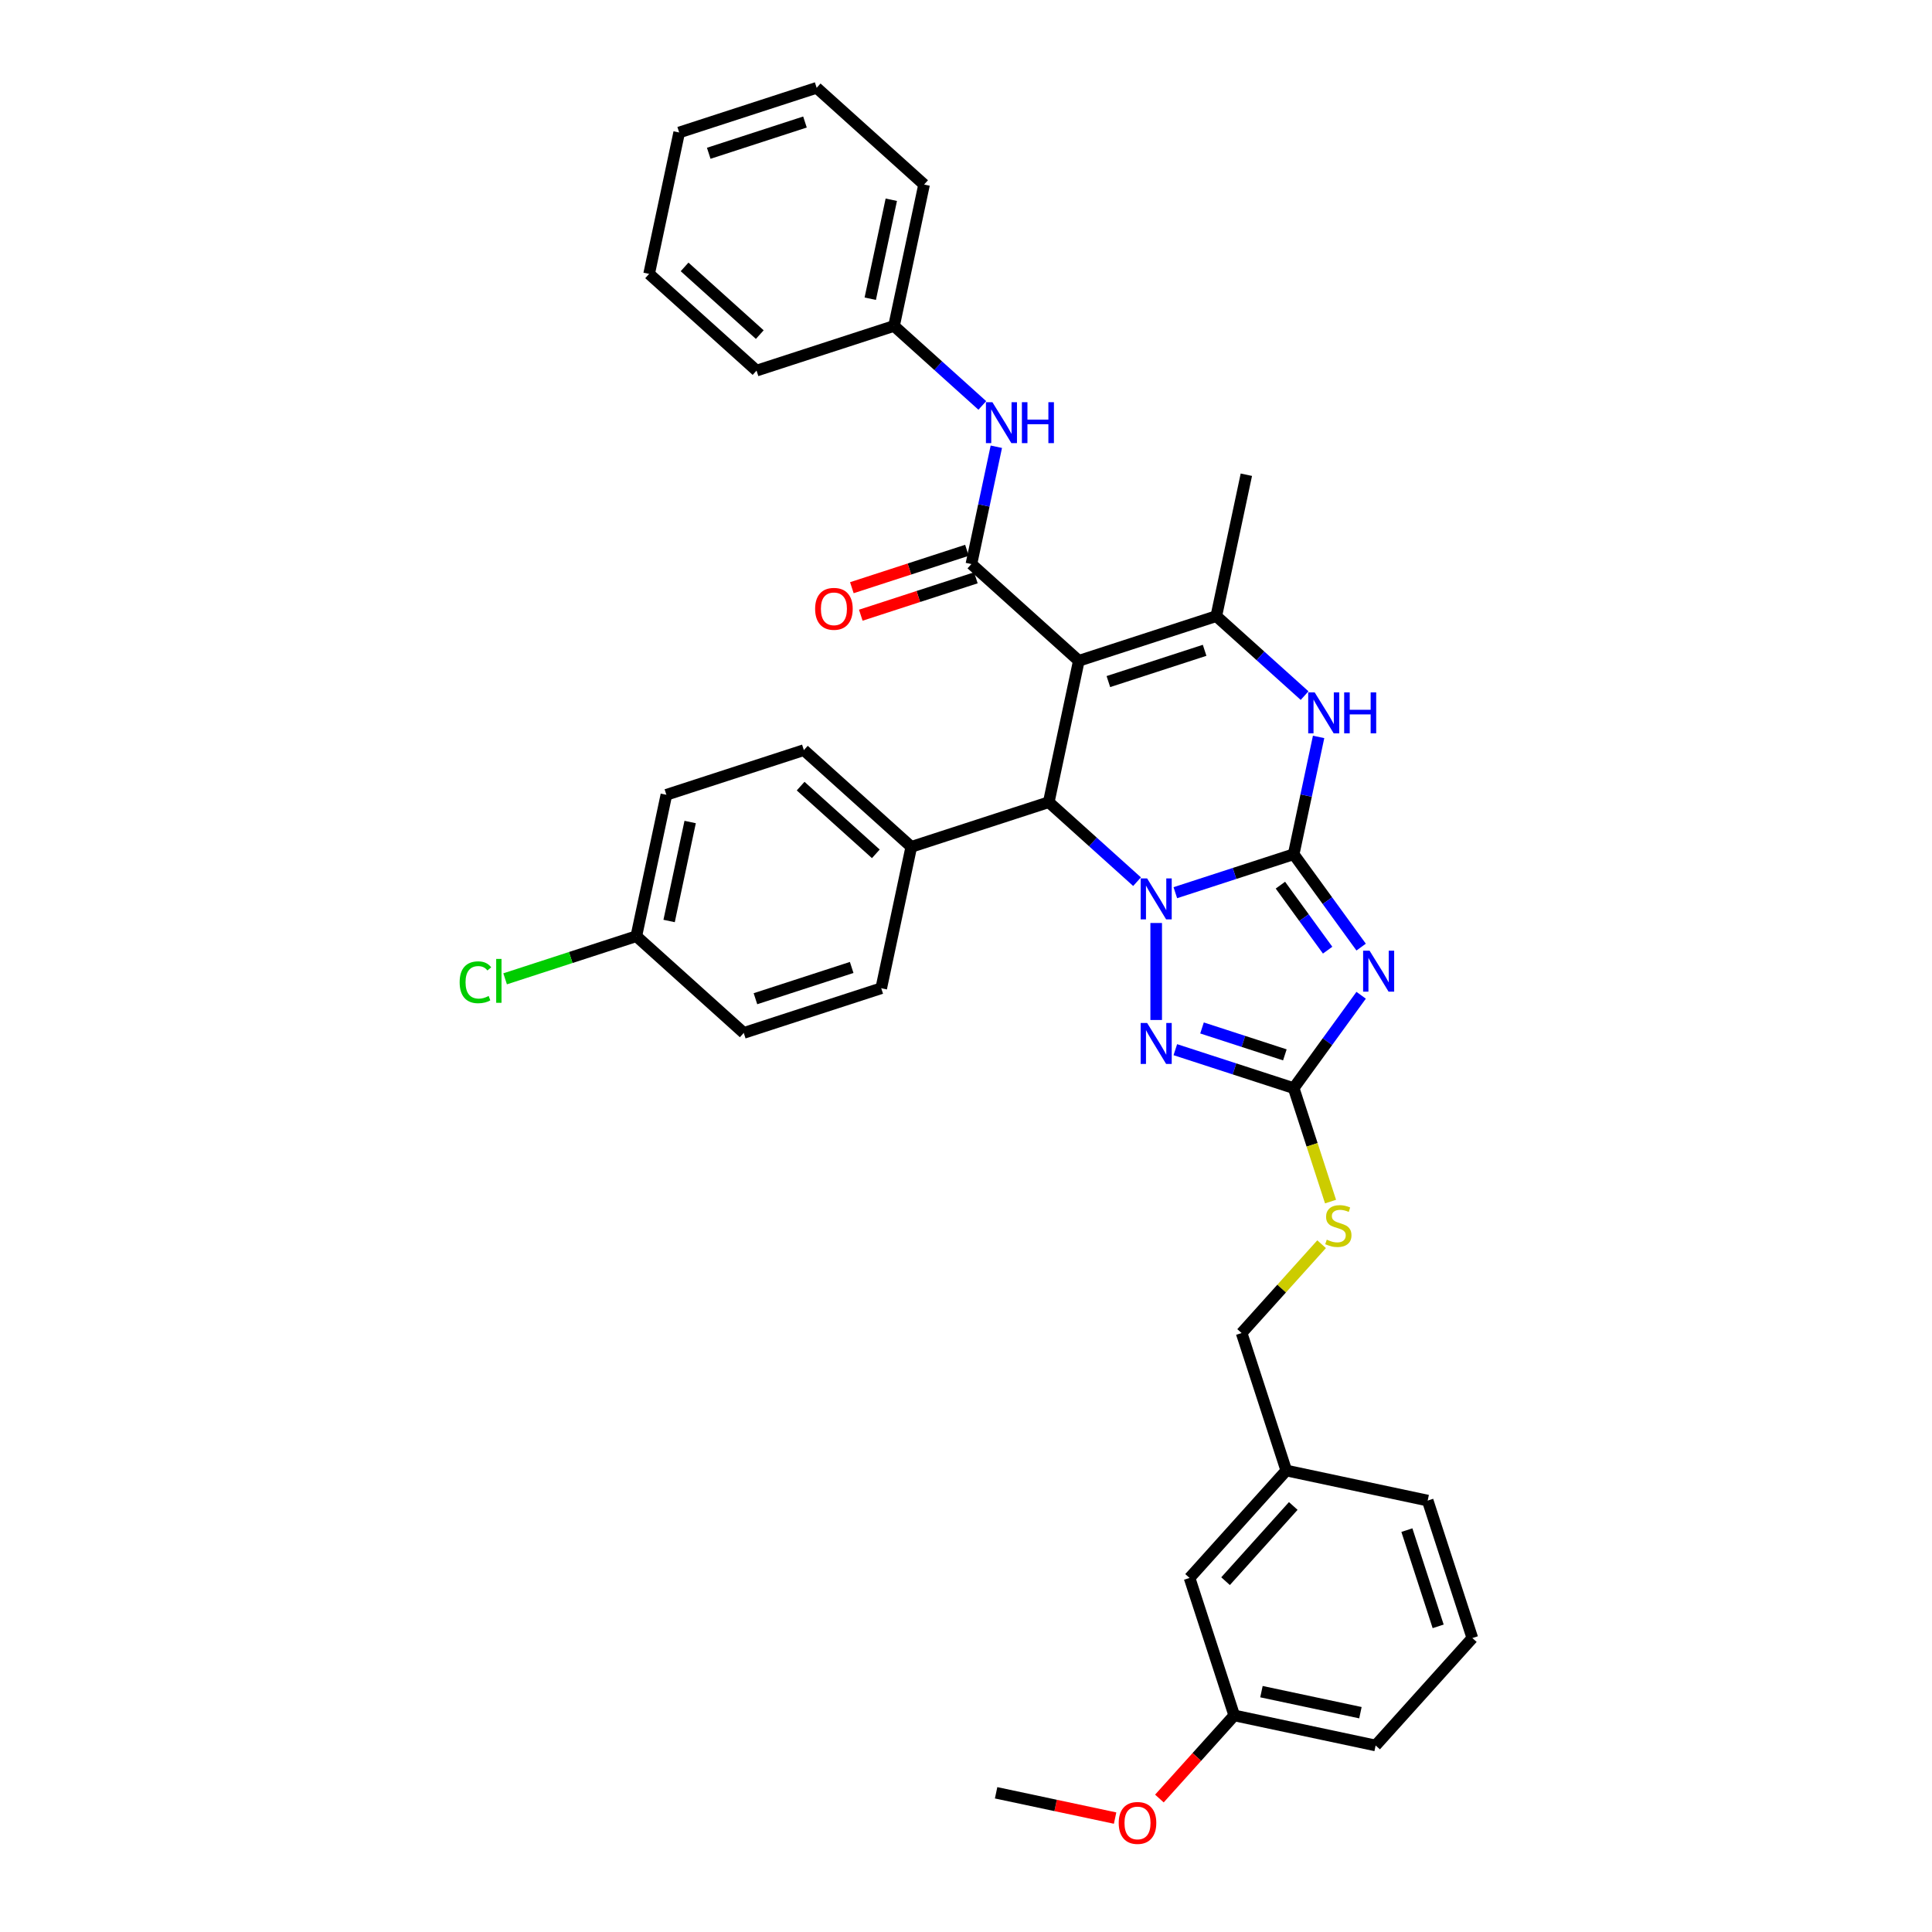 <?xml version='1.0' encoding='iso-8859-1'?>
<svg version='1.1' baseProfile='full'
              xmlns='http://www.w3.org/2000/svg'
                      xmlns:rdkit='http://www.rdkit.org/xml'
                      xmlns:xlink='http://www.w3.org/1999/xlink'
                  xml:space='preserve'
width='1000px' height='1000px' viewBox='0 0 1000 1000'>
<!-- END OF HEADER -->
<rect style='opacity:1.0;fill:#FFFFFF;stroke:none' width='1000' height='1000' x='0' y='0'> </rect>
<path class='bond-0' d='M 669.603,442.152 L 638.977,452.104' style='fill:none;fill-rule:evenodd;stroke:#000000;stroke-width:6px;stroke-linecap:butt;stroke-linejoin:miter;stroke-opacity:1' />
<path class='bond-0' d='M 638.977,452.104 L 608.35,462.055' style='fill:none;fill-rule:evenodd;stroke:#0000FF;stroke-width:6px;stroke-linecap:butt;stroke-linejoin:miter;stroke-opacity:1' />
<path class='bond-2' d='M 669.603,442.152 L 687.064,466.186' style='fill:none;fill-rule:evenodd;stroke:#000000;stroke-width:6px;stroke-linecap:butt;stroke-linejoin:miter;stroke-opacity:1' />
<path class='bond-2' d='M 687.064,466.186 L 704.525,490.219' style='fill:none;fill-rule:evenodd;stroke:#0000FF;stroke-width:6px;stroke-linecap:butt;stroke-linejoin:miter;stroke-opacity:1' />
<path class='bond-2' d='M 662.735,458.158 L 674.958,474.981' style='fill:none;fill-rule:evenodd;stroke:#000000;stroke-width:6px;stroke-linecap:butt;stroke-linejoin:miter;stroke-opacity:1' />
<path class='bond-2' d='M 674.958,474.981 L 687.181,491.805' style='fill:none;fill-rule:evenodd;stroke:#0000FF;stroke-width:6px;stroke-linecap:butt;stroke-linejoin:miter;stroke-opacity:1' />
<path class='bond-6' d='M 669.603,442.152 L 676.056,411.792' style='fill:none;fill-rule:evenodd;stroke:#000000;stroke-width:6px;stroke-linecap:butt;stroke-linejoin:miter;stroke-opacity:1' />
<path class='bond-6' d='M 676.056,411.792 L 682.51,381.431' style='fill:none;fill-rule:evenodd;stroke:#0000FF;stroke-width:6px;stroke-linecap:butt;stroke-linejoin:miter;stroke-opacity:1' />
<path class='bond-3' d='M 588.538,456.354 L 565.689,435.781' style='fill:none;fill-rule:evenodd;stroke:#0000FF;stroke-width:6px;stroke-linecap:butt;stroke-linejoin:miter;stroke-opacity:1' />
<path class='bond-3' d='M 565.689,435.781 L 542.841,415.208' style='fill:none;fill-rule:evenodd;stroke:#000000;stroke-width:6px;stroke-linecap:butt;stroke-linejoin:miter;stroke-opacity:1' />
<path class='bond-4' d='M 598.444,477.739 L 598.444,527.941' style='fill:none;fill-rule:evenodd;stroke:#0000FF;stroke-width:6px;stroke-linecap:butt;stroke-linejoin:miter;stroke-opacity:1' />
<path class='bond-1' d='M 558.397,342.022 L 629.556,318.901' style='fill:none;fill-rule:evenodd;stroke:#000000;stroke-width:6px;stroke-linecap:butt;stroke-linejoin:miter;stroke-opacity:1' />
<path class='bond-1' d='M 573.695,352.786 L 623.507,336.601' style='fill:none;fill-rule:evenodd;stroke:#000000;stroke-width:6px;stroke-linecap:butt;stroke-linejoin:miter;stroke-opacity:1' />
<path class='bond-7' d='M 558.397,342.022 L 502.794,291.957' style='fill:none;fill-rule:evenodd;stroke:#000000;stroke-width:6px;stroke-linecap:butt;stroke-linejoin:miter;stroke-opacity:1' />
<path class='bond-36' d='M 558.397,342.022 L 542.841,415.208' style='fill:none;fill-rule:evenodd;stroke:#000000;stroke-width:6px;stroke-linecap:butt;stroke-linejoin:miter;stroke-opacity:1' />
<path class='bond-8' d='M 704.525,515.149 L 687.064,539.182' style='fill:none;fill-rule:evenodd;stroke:#0000FF;stroke-width:6px;stroke-linecap:butt;stroke-linejoin:miter;stroke-opacity:1' />
<path class='bond-8' d='M 687.064,539.182 L 669.603,563.216' style='fill:none;fill-rule:evenodd;stroke:#000000;stroke-width:6px;stroke-linecap:butt;stroke-linejoin:miter;stroke-opacity:1' />
<path class='bond-10' d='M 542.841,415.208 L 471.682,438.329' style='fill:none;fill-rule:evenodd;stroke:#000000;stroke-width:6px;stroke-linecap:butt;stroke-linejoin:miter;stroke-opacity:1' />
<path class='bond-35' d='M 608.35,543.313 L 638.977,553.264' style='fill:none;fill-rule:evenodd;stroke:#0000FF;stroke-width:6px;stroke-linecap:butt;stroke-linejoin:miter;stroke-opacity:1' />
<path class='bond-35' d='M 638.977,553.264 L 669.603,563.216' style='fill:none;fill-rule:evenodd;stroke:#000000;stroke-width:6px;stroke-linecap:butt;stroke-linejoin:miter;stroke-opacity:1' />
<path class='bond-35' d='M 622.162,532.067 L 643.601,539.033' style='fill:none;fill-rule:evenodd;stroke:#0000FF;stroke-width:6px;stroke-linecap:butt;stroke-linejoin:miter;stroke-opacity:1' />
<path class='bond-35' d='M 643.601,539.033 L 665.039,545.998' style='fill:none;fill-rule:evenodd;stroke:#000000;stroke-width:6px;stroke-linecap:butt;stroke-linejoin:miter;stroke-opacity:1' />
<path class='bond-5' d='M 629.556,318.901 L 652.405,339.474' style='fill:none;fill-rule:evenodd;stroke:#000000;stroke-width:6px;stroke-linecap:butt;stroke-linejoin:miter;stroke-opacity:1' />
<path class='bond-5' d='M 652.405,339.474 L 675.253,360.047' style='fill:none;fill-rule:evenodd;stroke:#0000FF;stroke-width:6px;stroke-linecap:butt;stroke-linejoin:miter;stroke-opacity:1' />
<path class='bond-18' d='M 629.556,318.901 L 645.112,245.715' style='fill:none;fill-rule:evenodd;stroke:#000000;stroke-width:6px;stroke-linecap:butt;stroke-linejoin:miter;stroke-opacity:1' />
<path class='bond-9' d='M 502.794,291.957 L 509.248,261.597' style='fill:none;fill-rule:evenodd;stroke:#000000;stroke-width:6px;stroke-linecap:butt;stroke-linejoin:miter;stroke-opacity:1' />
<path class='bond-9' d='M 509.248,261.597 L 515.701,231.236' style='fill:none;fill-rule:evenodd;stroke:#0000FF;stroke-width:6px;stroke-linecap:butt;stroke-linejoin:miter;stroke-opacity:1' />
<path class='bond-12' d='M 500.482,284.841 L 470.701,294.518' style='fill:none;fill-rule:evenodd;stroke:#000000;stroke-width:6px;stroke-linecap:butt;stroke-linejoin:miter;stroke-opacity:1' />
<path class='bond-12' d='M 470.701,294.518 L 440.92,304.194' style='fill:none;fill-rule:evenodd;stroke:#FF0000;stroke-width:6px;stroke-linecap:butt;stroke-linejoin:miter;stroke-opacity:1' />
<path class='bond-12' d='M 505.106,299.073 L 475.325,308.749' style='fill:none;fill-rule:evenodd;stroke:#000000;stroke-width:6px;stroke-linecap:butt;stroke-linejoin:miter;stroke-opacity:1' />
<path class='bond-12' d='M 475.325,308.749 L 445.544,318.426' style='fill:none;fill-rule:evenodd;stroke:#FF0000;stroke-width:6px;stroke-linecap:butt;stroke-linejoin:miter;stroke-opacity:1' />
<path class='bond-11' d='M 669.603,563.216 L 679.143,592.578' style='fill:none;fill-rule:evenodd;stroke:#000000;stroke-width:6px;stroke-linecap:butt;stroke-linejoin:miter;stroke-opacity:1' />
<path class='bond-11' d='M 679.143,592.578 L 688.684,621.939' style='fill:none;fill-rule:evenodd;stroke:#CCCC00;stroke-width:6px;stroke-linecap:butt;stroke-linejoin:miter;stroke-opacity:1' />
<path class='bond-15' d='M 508.444,209.851 L 485.596,189.279' style='fill:none;fill-rule:evenodd;stroke:#0000FF;stroke-width:6px;stroke-linecap:butt;stroke-linejoin:miter;stroke-opacity:1' />
<path class='bond-15' d='M 485.596,189.279 L 462.747,168.706' style='fill:none;fill-rule:evenodd;stroke:#000000;stroke-width:6px;stroke-linecap:butt;stroke-linejoin:miter;stroke-opacity:1' />
<path class='bond-13' d='M 471.682,438.329 L 416.079,388.264' style='fill:none;fill-rule:evenodd;stroke:#000000;stroke-width:6px;stroke-linecap:butt;stroke-linejoin:miter;stroke-opacity:1' />
<path class='bond-13' d='M 453.328,441.94 L 414.406,406.895' style='fill:none;fill-rule:evenodd;stroke:#000000;stroke-width:6px;stroke-linecap:butt;stroke-linejoin:miter;stroke-opacity:1' />
<path class='bond-14' d='M 471.682,438.329 L 456.126,511.515' style='fill:none;fill-rule:evenodd;stroke:#000000;stroke-width:6px;stroke-linecap:butt;stroke-linejoin:miter;stroke-opacity:1' />
<path class='bond-16' d='M 684.06,643.997 L 663.359,666.988' style='fill:none;fill-rule:evenodd;stroke:#CCCC00;stroke-width:6px;stroke-linecap:butt;stroke-linejoin:miter;stroke-opacity:1' />
<path class='bond-16' d='M 663.359,666.988 L 642.659,689.978' style='fill:none;fill-rule:evenodd;stroke:#000000;stroke-width:6px;stroke-linecap:butt;stroke-linejoin:miter;stroke-opacity:1' />
<path class='bond-22' d='M 416.079,388.264 L 344.92,411.385' style='fill:none;fill-rule:evenodd;stroke:#000000;stroke-width:6px;stroke-linecap:butt;stroke-linejoin:miter;stroke-opacity:1' />
<path class='bond-21' d='M 456.126,511.515 L 384.966,534.636' style='fill:none;fill-rule:evenodd;stroke:#000000;stroke-width:6px;stroke-linecap:butt;stroke-linejoin:miter;stroke-opacity:1' />
<path class='bond-21' d='M 440.828,500.752 L 391.016,516.936' style='fill:none;fill-rule:evenodd;stroke:#000000;stroke-width:6px;stroke-linecap:butt;stroke-linejoin:miter;stroke-opacity:1' />
<path class='bond-29' d='M 462.747,168.706 L 478.304,95.52' style='fill:none;fill-rule:evenodd;stroke:#000000;stroke-width:6px;stroke-linecap:butt;stroke-linejoin:miter;stroke-opacity:1' />
<path class='bond-29' d='M 450.444,154.617 L 461.333,103.386' style='fill:none;fill-rule:evenodd;stroke:#000000;stroke-width:6px;stroke-linecap:butt;stroke-linejoin:miter;stroke-opacity:1' />
<path class='bond-30' d='M 462.747,168.706 L 391.588,191.827' style='fill:none;fill-rule:evenodd;stroke:#000000;stroke-width:6px;stroke-linecap:butt;stroke-linejoin:miter;stroke-opacity:1' />
<path class='bond-20' d='M 642.659,689.978 L 665.78,761.137' style='fill:none;fill-rule:evenodd;stroke:#000000;stroke-width:6px;stroke-linecap:butt;stroke-linejoin:miter;stroke-opacity:1' />
<path class='bond-17' d='M 329.364,484.571 L 384.966,534.636' style='fill:none;fill-rule:evenodd;stroke:#000000;stroke-width:6px;stroke-linecap:butt;stroke-linejoin:miter;stroke-opacity:1' />
<path class='bond-24' d='M 329.364,484.571 L 295.408,495.604' style='fill:none;fill-rule:evenodd;stroke:#000000;stroke-width:6px;stroke-linecap:butt;stroke-linejoin:miter;stroke-opacity:1' />
<path class='bond-24' d='M 295.408,495.604 L 261.452,506.637' style='fill:none;fill-rule:evenodd;stroke:#00CC00;stroke-width:6px;stroke-linecap:butt;stroke-linejoin:miter;stroke-opacity:1' />
<path class='bond-37' d='M 329.364,484.571 L 344.92,411.385' style='fill:none;fill-rule:evenodd;stroke:#000000;stroke-width:6px;stroke-linecap:butt;stroke-linejoin:miter;stroke-opacity:1' />
<path class='bond-37' d='M 346.334,476.705 L 357.224,425.474' style='fill:none;fill-rule:evenodd;stroke:#000000;stroke-width:6px;stroke-linecap:butt;stroke-linejoin:miter;stroke-opacity:1' />
<path class='bond-19' d='M 615.715,816.74 L 665.78,761.137' style='fill:none;fill-rule:evenodd;stroke:#000000;stroke-width:6px;stroke-linecap:butt;stroke-linejoin:miter;stroke-opacity:1' />
<path class='bond-19' d='M 634.345,818.412 L 669.391,779.49' style='fill:none;fill-rule:evenodd;stroke:#000000;stroke-width:6px;stroke-linecap:butt;stroke-linejoin:miter;stroke-opacity:1' />
<path class='bond-23' d='M 615.715,816.74 L 638.836,887.899' style='fill:none;fill-rule:evenodd;stroke:#000000;stroke-width:6px;stroke-linecap:butt;stroke-linejoin:miter;stroke-opacity:1' />
<path class='bond-27' d='M 665.78,761.137 L 738.966,776.693' style='fill:none;fill-rule:evenodd;stroke:#000000;stroke-width:6px;stroke-linecap:butt;stroke-linejoin:miter;stroke-opacity:1' />
<path class='bond-25' d='M 638.836,887.899 L 619.469,909.408' style='fill:none;fill-rule:evenodd;stroke:#000000;stroke-width:6px;stroke-linecap:butt;stroke-linejoin:miter;stroke-opacity:1' />
<path class='bond-25' d='M 619.469,909.408 L 600.102,930.917' style='fill:none;fill-rule:evenodd;stroke:#FF0000;stroke-width:6px;stroke-linecap:butt;stroke-linejoin:miter;stroke-opacity:1' />
<path class='bond-38' d='M 638.836,887.899 L 712.022,903.455' style='fill:none;fill-rule:evenodd;stroke:#000000;stroke-width:6px;stroke-linecap:butt;stroke-linejoin:miter;stroke-opacity:1' />
<path class='bond-38' d='M 652.925,875.595 L 704.155,886.484' style='fill:none;fill-rule:evenodd;stroke:#000000;stroke-width:6px;stroke-linecap:butt;stroke-linejoin:miter;stroke-opacity:1' />
<path class='bond-31' d='M 577.173,941.037 L 546.379,934.491' style='fill:none;fill-rule:evenodd;stroke:#FF0000;stroke-width:6px;stroke-linecap:butt;stroke-linejoin:miter;stroke-opacity:1' />
<path class='bond-31' d='M 546.379,934.491 L 515.585,927.946' style='fill:none;fill-rule:evenodd;stroke:#000000;stroke-width:6px;stroke-linecap:butt;stroke-linejoin:miter;stroke-opacity:1' />
<path class='bond-26' d='M 762.087,847.852 L 738.966,776.693' style='fill:none;fill-rule:evenodd;stroke:#000000;stroke-width:6px;stroke-linecap:butt;stroke-linejoin:miter;stroke-opacity:1' />
<path class='bond-26' d='M 744.387,841.802 L 728.202,791.991' style='fill:none;fill-rule:evenodd;stroke:#000000;stroke-width:6px;stroke-linecap:butt;stroke-linejoin:miter;stroke-opacity:1' />
<path class='bond-28' d='M 762.087,847.852 L 712.022,903.455' style='fill:none;fill-rule:evenodd;stroke:#000000;stroke-width:6px;stroke-linecap:butt;stroke-linejoin:miter;stroke-opacity:1' />
<path class='bond-32' d='M 478.304,95.52 L 422.701,45.455' style='fill:none;fill-rule:evenodd;stroke:#000000;stroke-width:6px;stroke-linecap:butt;stroke-linejoin:miter;stroke-opacity:1' />
<path class='bond-33' d='M 391.588,191.827 L 335.985,141.762' style='fill:none;fill-rule:evenodd;stroke:#000000;stroke-width:6px;stroke-linecap:butt;stroke-linejoin:miter;stroke-opacity:1' />
<path class='bond-33' d='M 393.261,173.196 L 354.339,138.151' style='fill:none;fill-rule:evenodd;stroke:#000000;stroke-width:6px;stroke-linecap:butt;stroke-linejoin:miter;stroke-opacity:1' />
<path class='bond-39' d='M 422.701,45.455 L 351.542,68.576' style='fill:none;fill-rule:evenodd;stroke:#000000;stroke-width:6px;stroke-linecap:butt;stroke-linejoin:miter;stroke-opacity:1' />
<path class='bond-39' d='M 416.651,63.154 L 366.84,79.339' style='fill:none;fill-rule:evenodd;stroke:#000000;stroke-width:6px;stroke-linecap:butt;stroke-linejoin:miter;stroke-opacity:1' />
<path class='bond-34' d='M 335.985,141.762 L 351.542,68.576' style='fill:none;fill-rule:evenodd;stroke:#000000;stroke-width:6px;stroke-linecap:butt;stroke-linejoin:miter;stroke-opacity:1' />
<path  class='atom-1' d='M 593.76 454.679
L 600.704 465.902
Q 601.392 467.009, 602.499 469.014
Q 603.607 471.02, 603.666 471.139
L 603.666 454.679
L 606.48 454.679
L 606.48 475.868
L 603.577 475.868
L 596.124 463.597
Q 595.257 462.161, 594.329 460.515
Q 593.431 458.869, 593.162 458.36
L 593.162 475.868
L 590.408 475.868
L 590.408 454.679
L 593.76 454.679
' fill='#0000FF'/>
<path  class='atom-3' d='M 708.898 492.089
L 715.841 503.312
Q 716.53 504.42, 717.637 506.425
Q 718.744 508.43, 718.804 508.55
L 718.804 492.089
L 721.618 492.089
L 721.618 513.279
L 718.715 513.279
L 711.262 501.008
Q 710.394 499.571, 709.467 497.925
Q 708.569 496.279, 708.299 495.771
L 708.299 513.279
L 705.546 513.279
L 705.546 492.089
L 708.898 492.089
' fill='#0000FF'/>
<path  class='atom-5' d='M 593.76 529.5
L 600.704 540.723
Q 601.392 541.83, 602.499 543.836
Q 603.607 545.841, 603.666 545.961
L 603.666 529.5
L 606.48 529.5
L 606.48 550.689
L 603.577 550.689
L 596.124 538.419
Q 595.257 536.982, 594.329 535.336
Q 593.431 533.69, 593.162 533.181
L 593.162 550.689
L 590.408 550.689
L 590.408 529.5
L 593.76 529.5
' fill='#0000FF'/>
<path  class='atom-7' d='M 680.475 358.372
L 687.419 369.595
Q 688.107 370.702, 689.215 372.707
Q 690.322 374.713, 690.382 374.832
L 690.382 358.372
L 693.195 358.372
L 693.195 379.561
L 690.292 379.561
L 682.84 367.29
Q 681.972 365.854, 681.044 364.208
Q 680.146 362.562, 679.877 362.053
L 679.877 379.561
L 677.123 379.561
L 677.123 358.372
L 680.475 358.372
' fill='#0000FF'/>
<path  class='atom-7' d='M 695.739 358.372
L 698.612 358.372
L 698.612 367.38
L 709.446 367.38
L 709.446 358.372
L 712.319 358.372
L 712.319 379.561
L 709.446 379.561
L 709.446 369.774
L 698.612 369.774
L 698.612 379.561
L 695.739 379.561
L 695.739 358.372
' fill='#0000FF'/>
<path  class='atom-10' d='M 513.667 208.176
L 520.61 219.399
Q 521.298 220.507, 522.406 222.512
Q 523.513 224.517, 523.573 224.637
L 523.573 208.176
L 526.386 208.176
L 526.386 229.366
L 523.483 229.366
L 516.031 217.095
Q 515.163 215.658, 514.235 214.012
Q 513.337 212.366, 513.068 211.857
L 513.068 229.366
L 510.315 229.366
L 510.315 208.176
L 513.667 208.176
' fill='#0000FF'/>
<path  class='atom-10' d='M 528.93 208.176
L 531.803 208.176
L 531.803 217.185
L 542.637 217.185
L 542.637 208.176
L 545.51 208.176
L 545.51 229.366
L 542.637 229.366
L 542.637 219.579
L 531.803 219.579
L 531.803 229.366
L 528.93 229.366
L 528.93 208.176
' fill='#0000FF'/>
<path  class='atom-12' d='M 686.738 641.647
Q 686.978 641.737, 687.965 642.156
Q 688.953 642.575, 690.031 642.844
Q 691.138 643.084, 692.215 643.084
Q 694.22 643.084, 695.388 642.126
Q 696.555 641.139, 696.555 639.433
Q 696.555 638.265, 695.956 637.547
Q 695.388 636.829, 694.49 636.44
Q 693.592 636.051, 692.096 635.602
Q 690.21 635.033, 689.073 634.494
Q 687.965 633.956, 687.157 632.818
Q 686.379 631.681, 686.379 629.766
Q 686.379 627.102, 688.175 625.456
Q 690.001 623.81, 693.592 623.81
Q 696.046 623.81, 698.829 624.977
L 698.141 627.282
Q 695.597 626.234, 693.682 626.234
Q 691.617 626.234, 690.479 627.102
Q 689.342 627.94, 689.372 629.407
Q 689.372 630.544, 689.941 631.232
Q 690.539 631.921, 691.377 632.31
Q 692.245 632.699, 693.682 633.148
Q 695.597 633.746, 696.734 634.345
Q 697.872 634.943, 698.68 636.17
Q 699.518 637.368, 699.518 639.433
Q 699.518 642.366, 697.543 643.952
Q 695.597 645.508, 692.335 645.508
Q 690.45 645.508, 689.013 645.089
Q 687.606 644.7, 685.93 644.012
L 686.738 641.647
' fill='#CCCC00'/>
<path  class='atom-13' d='M 421.908 315.138
Q 421.908 310.05, 424.422 307.207
Q 426.936 304.364, 431.635 304.364
Q 436.334 304.364, 438.848 307.207
Q 441.362 310.05, 441.362 315.138
Q 441.362 320.286, 438.818 323.219
Q 436.274 326.122, 431.635 326.122
Q 426.966 326.122, 424.422 323.219
Q 421.908 320.316, 421.908 315.138
M 431.635 323.727
Q 434.867 323.727, 436.603 321.573
Q 438.369 319.388, 438.369 315.138
Q 438.369 310.978, 436.603 308.883
Q 434.867 306.758, 431.635 306.758
Q 428.403 306.758, 426.637 308.853
Q 424.901 310.948, 424.901 315.138
Q 424.901 319.418, 426.637 321.573
Q 428.403 323.727, 431.635 323.727
' fill='#FF0000'/>
<path  class='atom-25' d='M 237.913 508.426
Q 237.913 503.158, 240.367 500.405
Q 242.851 497.621, 247.55 497.621
Q 251.919 497.621, 254.254 500.704
L 252.279 502.32
Q 250.573 500.076, 247.55 500.076
Q 244.348 500.076, 242.642 502.23
Q 240.966 504.355, 240.966 508.426
Q 240.966 512.616, 242.701 514.77
Q 244.467 516.925, 247.879 516.925
Q 250.214 516.925, 252.937 515.519
L 253.775 517.763
Q 252.668 518.482, 250.992 518.901
Q 249.316 519.32, 247.46 519.32
Q 242.851 519.32, 240.367 516.506
Q 237.913 513.693, 237.913 508.426
' fill='#00CC00'/>
<path  class='atom-25' d='M 256.828 496.334
L 259.581 496.334
L 259.581 519.05
L 256.828 519.05
L 256.828 496.334
' fill='#00CC00'/>
<path  class='atom-26' d='M 579.044 943.562
Q 579.044 938.474, 581.558 935.631
Q 584.072 932.787, 588.771 932.787
Q 593.469 932.787, 595.983 935.631
Q 598.497 938.474, 598.497 943.562
Q 598.497 948.709, 595.954 951.642
Q 593.41 954.545, 588.771 954.545
Q 584.102 954.545, 581.558 951.642
Q 579.044 948.739, 579.044 943.562
M 588.771 952.151
Q 592.003 952.151, 593.739 949.996
Q 595.505 947.812, 595.505 943.562
Q 595.505 939.402, 593.739 937.307
Q 592.003 935.182, 588.771 935.182
Q 585.538 935.182, 583.773 937.277
Q 582.037 939.372, 582.037 943.562
Q 582.037 947.841, 583.773 949.996
Q 585.538 952.151, 588.771 952.151
' fill='#FF0000'/>
</svg>

